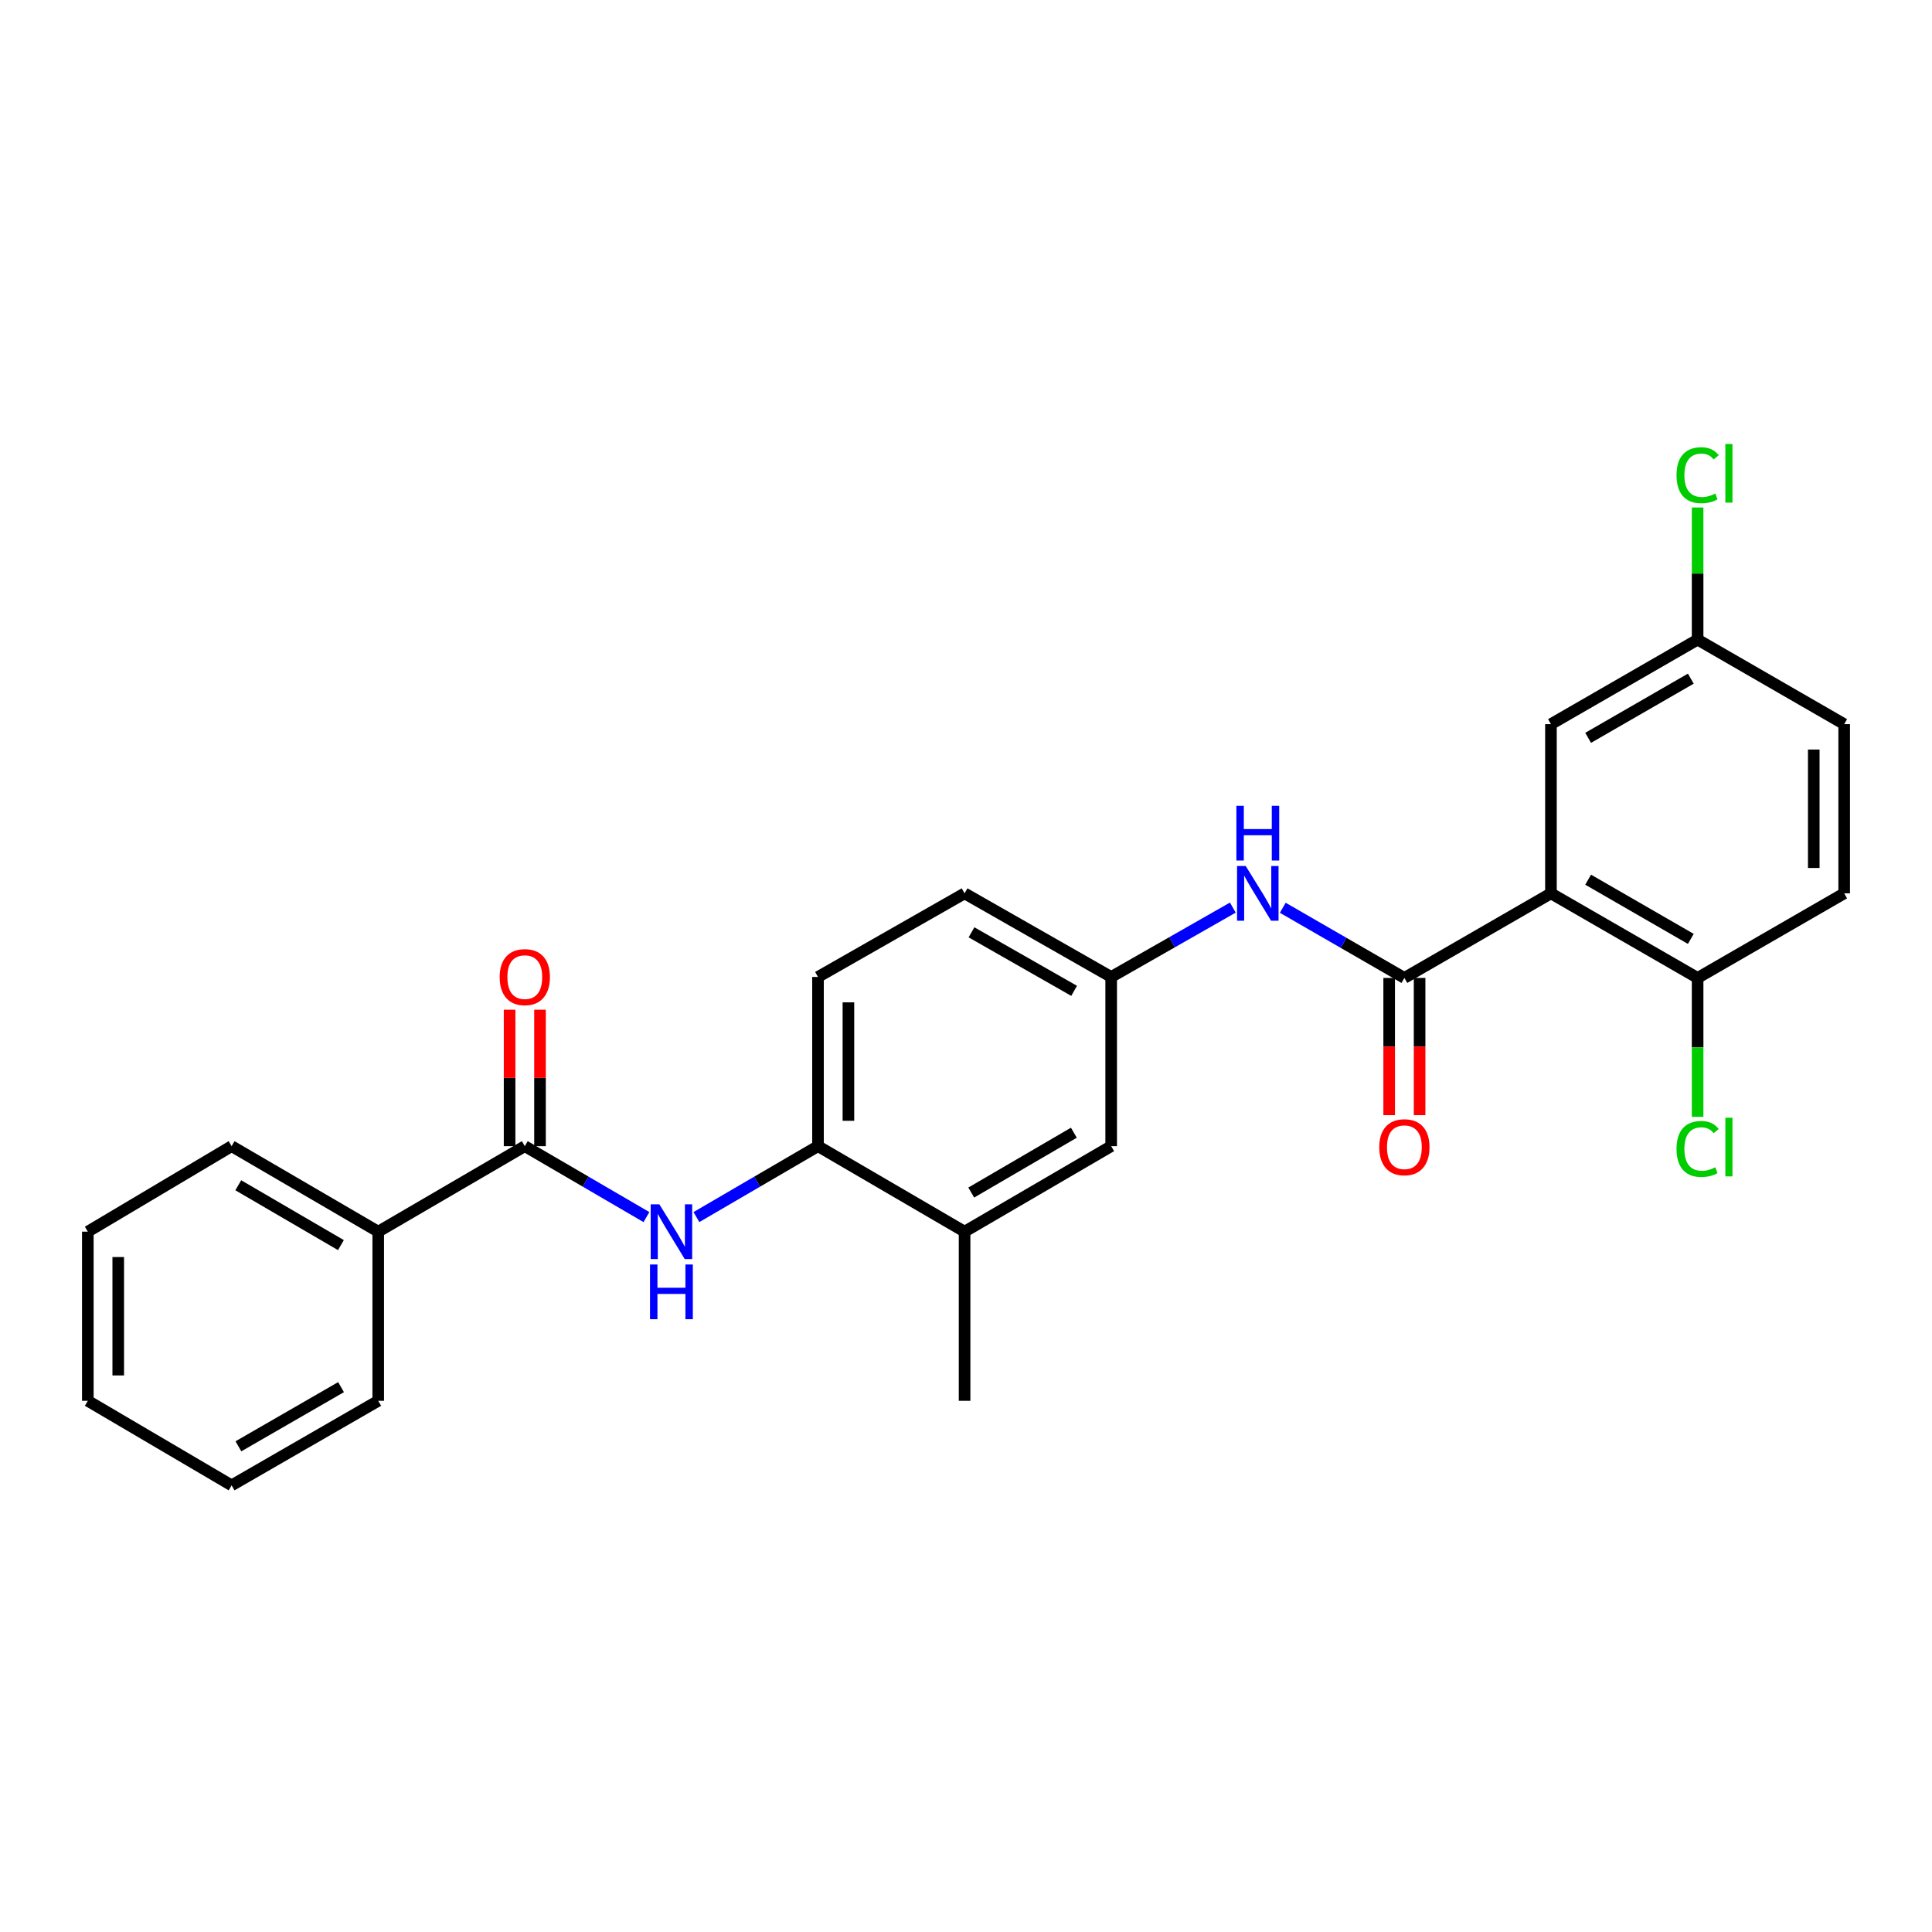 <?xml version='1.0' encoding='iso-8859-1'?>
<svg version='1.1' baseProfile='full'
              xmlns='http://www.w3.org/2000/svg'
                      xmlns:rdkit='http://www.rdkit.org/xml'
                      xmlns:xlink='http://www.w3.org/1999/xlink'
                  xml:space='preserve'
width='1000px' height='1000px' viewBox='0 0 1000 1000'>
<!-- END OF HEADER -->
<rect style='opacity:1.0;fill:#FFFFFF;stroke:none' width='1000' height='1000' x='0' y='0'> </rect>
<path class='bond-0' d='M 802.768,462.399 L 726.905,506.174' style='fill:none;fill-rule:evenodd;stroke:#000000;stroke-width:6px;stroke-linecap:butt;stroke-linejoin:miter;stroke-opacity:1' />
<path class='bond-5' d='M 802.768,462.399 L 878.683,506.174' style='fill:none;fill-rule:evenodd;stroke:#000000;stroke-width:6px;stroke-linecap:butt;stroke-linejoin:miter;stroke-opacity:1' />
<path class='bond-5' d='M 822.021,455.324 L 875.161,485.967' style='fill:none;fill-rule:evenodd;stroke:#000000;stroke-width:6px;stroke-linecap:butt;stroke-linejoin:miter;stroke-opacity:1' />
<path class='bond-7' d='M 802.768,462.399 L 802.768,374.823' style='fill:none;fill-rule:evenodd;stroke:#000000;stroke-width:6px;stroke-linecap:butt;stroke-linejoin:miter;stroke-opacity:1' />
<path class='bond-3' d='M 726.905,506.174 L 695.435,488.016' style='fill:none;fill-rule:evenodd;stroke:#000000;stroke-width:6px;stroke-linecap:butt;stroke-linejoin:miter;stroke-opacity:1' />
<path class='bond-3' d='M 695.435,488.016 L 663.964,469.859' style='fill:none;fill-rule:evenodd;stroke:#0000FF;stroke-width:6px;stroke-linecap:butt;stroke-linejoin:miter;stroke-opacity:1' />
<path class='bond-9' d='M 719.032,506.174 L 719.032,541.69' style='fill:none;fill-rule:evenodd;stroke:#000000;stroke-width:6px;stroke-linecap:butt;stroke-linejoin:miter;stroke-opacity:1' />
<path class='bond-9' d='M 719.032,541.69 L 719.032,577.207' style='fill:none;fill-rule:evenodd;stroke:#FF0000;stroke-width:6px;stroke-linecap:butt;stroke-linejoin:miter;stroke-opacity:1' />
<path class='bond-9' d='M 734.779,506.174 L 734.779,541.69' style='fill:none;fill-rule:evenodd;stroke:#000000;stroke-width:6px;stroke-linecap:butt;stroke-linejoin:miter;stroke-opacity:1' />
<path class='bond-9' d='M 734.779,541.69 L 734.779,577.207' style='fill:none;fill-rule:evenodd;stroke:#FF0000;stroke-width:6px;stroke-linecap:butt;stroke-linejoin:miter;stroke-opacity:1' />
<path class='bond-1' d='M 271.634,593.251 L 303.114,611.608' style='fill:none;fill-rule:evenodd;stroke:#000000;stroke-width:6px;stroke-linecap:butt;stroke-linejoin:miter;stroke-opacity:1' />
<path class='bond-1' d='M 303.114,611.608 L 334.595,629.964' style='fill:none;fill-rule:evenodd;stroke:#0000FF;stroke-width:6px;stroke-linecap:butt;stroke-linejoin:miter;stroke-opacity:1' />
<path class='bond-11' d='M 279.507,593.251 L 279.507,557.938' style='fill:none;fill-rule:evenodd;stroke:#000000;stroke-width:6px;stroke-linecap:butt;stroke-linejoin:miter;stroke-opacity:1' />
<path class='bond-11' d='M 279.507,557.938 L 279.507,522.625' style='fill:none;fill-rule:evenodd;stroke:#FF0000;stroke-width:6px;stroke-linecap:butt;stroke-linejoin:miter;stroke-opacity:1' />
<path class='bond-11' d='M 263.761,593.251 L 263.761,557.938' style='fill:none;fill-rule:evenodd;stroke:#000000;stroke-width:6px;stroke-linecap:butt;stroke-linejoin:miter;stroke-opacity:1' />
<path class='bond-11' d='M 263.761,557.938 L 263.761,522.625' style='fill:none;fill-rule:evenodd;stroke:#FF0000;stroke-width:6px;stroke-linecap:butt;stroke-linejoin:miter;stroke-opacity:1' />
<path class='bond-12' d='M 271.634,593.251 L 195.771,637.507' style='fill:none;fill-rule:evenodd;stroke:#000000;stroke-width:6px;stroke-linecap:butt;stroke-linejoin:miter;stroke-opacity:1' />
<path class='bond-2' d='M 360.467,629.961 L 391.93,611.606' style='fill:none;fill-rule:evenodd;stroke:#0000FF;stroke-width:6px;stroke-linecap:butt;stroke-linejoin:miter;stroke-opacity:1' />
<path class='bond-2' d='M 391.93,611.606 L 423.394,593.251' style='fill:none;fill-rule:evenodd;stroke:#000000;stroke-width:6px;stroke-linecap:butt;stroke-linejoin:miter;stroke-opacity:1' />
<path class='bond-8' d='M 638.11,469.769 L 606.628,487.722' style='fill:none;fill-rule:evenodd;stroke:#0000FF;stroke-width:6px;stroke-linecap:butt;stroke-linejoin:miter;stroke-opacity:1' />
<path class='bond-8' d='M 606.628,487.722 L 575.145,505.675' style='fill:none;fill-rule:evenodd;stroke:#000000;stroke-width:6px;stroke-linecap:butt;stroke-linejoin:miter;stroke-opacity:1' />
<path class='bond-4' d='M 423.394,593.251 L 423.394,505.675' style='fill:none;fill-rule:evenodd;stroke:#000000;stroke-width:6px;stroke-linecap:butt;stroke-linejoin:miter;stroke-opacity:1' />
<path class='bond-4' d='M 439.14,580.115 L 439.14,518.812' style='fill:none;fill-rule:evenodd;stroke:#000000;stroke-width:6px;stroke-linecap:butt;stroke-linejoin:miter;stroke-opacity:1' />
<path class='bond-27' d='M 423.394,593.251 L 499.265,637.507' style='fill:none;fill-rule:evenodd;stroke:#000000;stroke-width:6px;stroke-linecap:butt;stroke-linejoin:miter;stroke-opacity:1' />
<path class='bond-14' d='M 878.683,506.174 L 954.545,462.399' style='fill:none;fill-rule:evenodd;stroke:#000000;stroke-width:6px;stroke-linecap:butt;stroke-linejoin:miter;stroke-opacity:1' />
<path class='bond-17' d='M 878.683,506.174 L 878.683,542.12' style='fill:none;fill-rule:evenodd;stroke:#000000;stroke-width:6px;stroke-linecap:butt;stroke-linejoin:miter;stroke-opacity:1' />
<path class='bond-17' d='M 878.683,542.12 L 878.683,578.067' style='fill:none;fill-rule:evenodd;stroke:#00CC00;stroke-width:6px;stroke-linecap:butt;stroke-linejoin:miter;stroke-opacity:1' />
<path class='bond-6' d='M 499.265,637.507 L 575.145,593.251' style='fill:none;fill-rule:evenodd;stroke:#000000;stroke-width:6px;stroke-linecap:butt;stroke-linejoin:miter;stroke-opacity:1' />
<path class='bond-6' d='M 502.714,617.267 L 555.83,586.288' style='fill:none;fill-rule:evenodd;stroke:#000000;stroke-width:6px;stroke-linecap:butt;stroke-linejoin:miter;stroke-opacity:1' />
<path class='bond-20' d='M 499.265,637.507 L 499.265,725.057' style='fill:none;fill-rule:evenodd;stroke:#000000;stroke-width:6px;stroke-linecap:butt;stroke-linejoin:miter;stroke-opacity:1' />
<path class='bond-15' d='M 802.768,374.823 L 878.683,331.065' style='fill:none;fill-rule:evenodd;stroke:#000000;stroke-width:6px;stroke-linecap:butt;stroke-linejoin:miter;stroke-opacity:1' />
<path class='bond-15' d='M 822.019,381.902 L 875.159,351.271' style='fill:none;fill-rule:evenodd;stroke:#000000;stroke-width:6px;stroke-linecap:butt;stroke-linejoin:miter;stroke-opacity:1' />
<path class='bond-10' d='M 575.145,505.675 L 575.145,593.251' style='fill:none;fill-rule:evenodd;stroke:#000000;stroke-width:6px;stroke-linecap:butt;stroke-linejoin:miter;stroke-opacity:1' />
<path class='bond-16' d='M 575.145,505.675 L 499.265,462.399' style='fill:none;fill-rule:evenodd;stroke:#000000;stroke-width:6px;stroke-linecap:butt;stroke-linejoin:miter;stroke-opacity:1' />
<path class='bond-16' d='M 555.962,512.862 L 502.846,482.569' style='fill:none;fill-rule:evenodd;stroke:#000000;stroke-width:6px;stroke-linecap:butt;stroke-linejoin:miter;stroke-opacity:1' />
<path class='bond-21' d='M 195.771,637.507 L 119.882,593.251' style='fill:none;fill-rule:evenodd;stroke:#000000;stroke-width:6px;stroke-linecap:butt;stroke-linejoin:miter;stroke-opacity:1' />
<path class='bond-21' d='M 176.455,644.471 L 123.333,613.492' style='fill:none;fill-rule:evenodd;stroke:#000000;stroke-width:6px;stroke-linecap:butt;stroke-linejoin:miter;stroke-opacity:1' />
<path class='bond-22' d='M 195.771,637.507 L 195.771,725.057' style='fill:none;fill-rule:evenodd;stroke:#000000;stroke-width:6px;stroke-linecap:butt;stroke-linejoin:miter;stroke-opacity:1' />
<path class='bond-13' d='M 423.394,505.675 L 499.265,462.399' style='fill:none;fill-rule:evenodd;stroke:#000000;stroke-width:6px;stroke-linecap:butt;stroke-linejoin:miter;stroke-opacity:1' />
<path class='bond-26' d='M 954.545,462.399 L 954.545,374.823' style='fill:none;fill-rule:evenodd;stroke:#000000;stroke-width:6px;stroke-linecap:butt;stroke-linejoin:miter;stroke-opacity:1' />
<path class='bond-26' d='M 938.799,449.263 L 938.799,387.959' style='fill:none;fill-rule:evenodd;stroke:#000000;stroke-width:6px;stroke-linecap:butt;stroke-linejoin:miter;stroke-opacity:1' />
<path class='bond-18' d='M 878.683,331.065 L 954.545,374.823' style='fill:none;fill-rule:evenodd;stroke:#000000;stroke-width:6px;stroke-linecap:butt;stroke-linejoin:miter;stroke-opacity:1' />
<path class='bond-19' d='M 878.683,331.065 L 878.683,296.871' style='fill:none;fill-rule:evenodd;stroke:#000000;stroke-width:6px;stroke-linecap:butt;stroke-linejoin:miter;stroke-opacity:1' />
<path class='bond-19' d='M 878.683,296.871 L 878.683,262.677' style='fill:none;fill-rule:evenodd;stroke:#00CC00;stroke-width:6px;stroke-linecap:butt;stroke-linejoin:miter;stroke-opacity:1' />
<path class='bond-23' d='M 119.882,593.251 L 45.455,637.507' style='fill:none;fill-rule:evenodd;stroke:#000000;stroke-width:6px;stroke-linecap:butt;stroke-linejoin:miter;stroke-opacity:1' />
<path class='bond-24' d='M 195.771,725.057 L 119.882,768.815' style='fill:none;fill-rule:evenodd;stroke:#000000;stroke-width:6px;stroke-linecap:butt;stroke-linejoin:miter;stroke-opacity:1' />
<path class='bond-24' d='M 176.522,717.98 L 123.4,748.61' style='fill:none;fill-rule:evenodd;stroke:#000000;stroke-width:6px;stroke-linecap:butt;stroke-linejoin:miter;stroke-opacity:1' />
<path class='bond-28' d='M 45.455,637.507 L 45.455,725.057' style='fill:none;fill-rule:evenodd;stroke:#000000;stroke-width:6px;stroke-linecap:butt;stroke-linejoin:miter;stroke-opacity:1' />
<path class='bond-28' d='M 61.201,650.64 L 61.201,711.925' style='fill:none;fill-rule:evenodd;stroke:#000000;stroke-width:6px;stroke-linecap:butt;stroke-linejoin:miter;stroke-opacity:1' />
<path class='bond-25' d='M 119.882,768.815 L 45.455,725.057' style='fill:none;fill-rule:evenodd;stroke:#000000;stroke-width:6px;stroke-linecap:butt;stroke-linejoin:miter;stroke-opacity:1' />
<path  class='atom-3' d='M 341.271 623.347
L 350.551 638.347
Q 351.471 639.827, 352.951 642.507
Q 354.431 645.187, 354.511 645.347
L 354.511 623.347
L 358.271 623.347
L 358.271 651.667
L 354.391 651.667
L 344.431 635.267
Q 343.271 633.347, 342.031 631.147
Q 340.831 628.947, 340.471 628.267
L 340.471 651.667
L 336.791 651.667
L 336.791 623.347
L 341.271 623.347
' fill='#0000FF'/>
<path  class='atom-3' d='M 336.451 654.499
L 340.291 654.499
L 340.291 666.539
L 354.771 666.539
L 354.771 654.499
L 358.611 654.499
L 358.611 682.819
L 354.771 682.819
L 354.771 669.739
L 340.291 669.739
L 340.291 682.819
L 336.451 682.819
L 336.451 654.499
' fill='#0000FF'/>
<path  class='atom-4' d='M 644.774 448.239
L 654.054 463.239
Q 654.974 464.719, 656.454 467.399
Q 657.934 470.079, 658.014 470.239
L 658.014 448.239
L 661.774 448.239
L 661.774 476.559
L 657.894 476.559
L 647.934 460.159
Q 646.774 458.239, 645.534 456.039
Q 644.334 453.839, 643.974 453.159
L 643.974 476.559
L 640.294 476.559
L 640.294 448.239
L 644.774 448.239
' fill='#0000FF'/>
<path  class='atom-4' d='M 639.954 417.087
L 643.794 417.087
L 643.794 429.127
L 658.274 429.127
L 658.274 417.087
L 662.114 417.087
L 662.114 445.407
L 658.274 445.407
L 658.274 432.327
L 643.794 432.327
L 643.794 445.407
L 639.954 445.407
L 639.954 417.087
' fill='#0000FF'/>
<path  class='atom-10' d='M 713.905 593.795
Q 713.905 586.995, 717.265 583.195
Q 720.625 579.395, 726.905 579.395
Q 733.185 579.395, 736.545 583.195
Q 739.905 586.995, 739.905 593.795
Q 739.905 600.675, 736.505 604.595
Q 733.105 608.475, 726.905 608.475
Q 720.665 608.475, 717.265 604.595
Q 713.905 600.715, 713.905 593.795
M 726.905 605.275
Q 731.225 605.275, 733.545 602.395
Q 735.905 599.475, 735.905 593.795
Q 735.905 588.235, 733.545 585.435
Q 731.225 582.595, 726.905 582.595
Q 722.585 582.595, 720.225 585.395
Q 717.905 588.195, 717.905 593.795
Q 717.905 599.515, 720.225 602.395
Q 722.585 605.275, 726.905 605.275
' fill='#FF0000'/>
<path  class='atom-12' d='M 258.634 505.755
Q 258.634 498.955, 261.994 495.155
Q 265.354 491.355, 271.634 491.355
Q 277.914 491.355, 281.274 495.155
Q 284.634 498.955, 284.634 505.755
Q 284.634 512.635, 281.234 516.555
Q 277.834 520.435, 271.634 520.435
Q 265.394 520.435, 261.994 516.555
Q 258.634 512.675, 258.634 505.755
M 271.634 517.235
Q 275.954 517.235, 278.274 514.355
Q 280.634 511.435, 280.634 505.755
Q 280.634 500.195, 278.274 497.395
Q 275.954 494.555, 271.634 494.555
Q 267.314 494.555, 264.954 497.355
Q 262.634 500.155, 262.634 505.755
Q 262.634 511.475, 264.954 514.355
Q 267.314 517.235, 271.634 517.235
' fill='#FF0000'/>
<path  class='atom-18' d='M 867.763 594.695
Q 867.763 587.655, 871.043 583.975
Q 874.363 580.255, 880.643 580.255
Q 886.483 580.255, 889.603 584.375
L 886.963 586.535
Q 884.683 583.535, 880.643 583.535
Q 876.363 583.535, 874.083 586.415
Q 871.843 589.255, 871.843 594.695
Q 871.843 600.295, 874.163 603.175
Q 876.523 606.055, 881.083 606.055
Q 884.203 606.055, 887.843 604.175
L 888.963 607.175
Q 887.483 608.135, 885.243 608.695
Q 883.003 609.255, 880.523 609.255
Q 874.363 609.255, 871.043 605.495
Q 867.763 601.735, 867.763 594.695
' fill='#00CC00'/>
<path  class='atom-18' d='M 893.043 578.535
L 896.723 578.535
L 896.723 608.895
L 893.043 608.895
L 893.043 578.535
' fill='#00CC00'/>
<path  class='atom-20' d='M 867.763 245.965
Q 867.763 238.925, 871.043 235.245
Q 874.363 231.525, 880.643 231.525
Q 886.483 231.525, 889.603 235.645
L 886.963 237.805
Q 884.683 234.805, 880.643 234.805
Q 876.363 234.805, 874.083 237.685
Q 871.843 240.525, 871.843 245.965
Q 871.843 251.565, 874.163 254.445
Q 876.523 257.325, 881.083 257.325
Q 884.203 257.325, 887.843 255.445
L 888.963 258.445
Q 887.483 259.405, 885.243 259.965
Q 883.003 260.525, 880.523 260.525
Q 874.363 260.525, 871.043 256.765
Q 867.763 253.005, 867.763 245.965
' fill='#00CC00'/>
<path  class='atom-20' d='M 893.043 229.805
L 896.723 229.805
L 896.723 260.165
L 893.043 260.165
L 893.043 229.805
' fill='#00CC00'/>
</svg>
